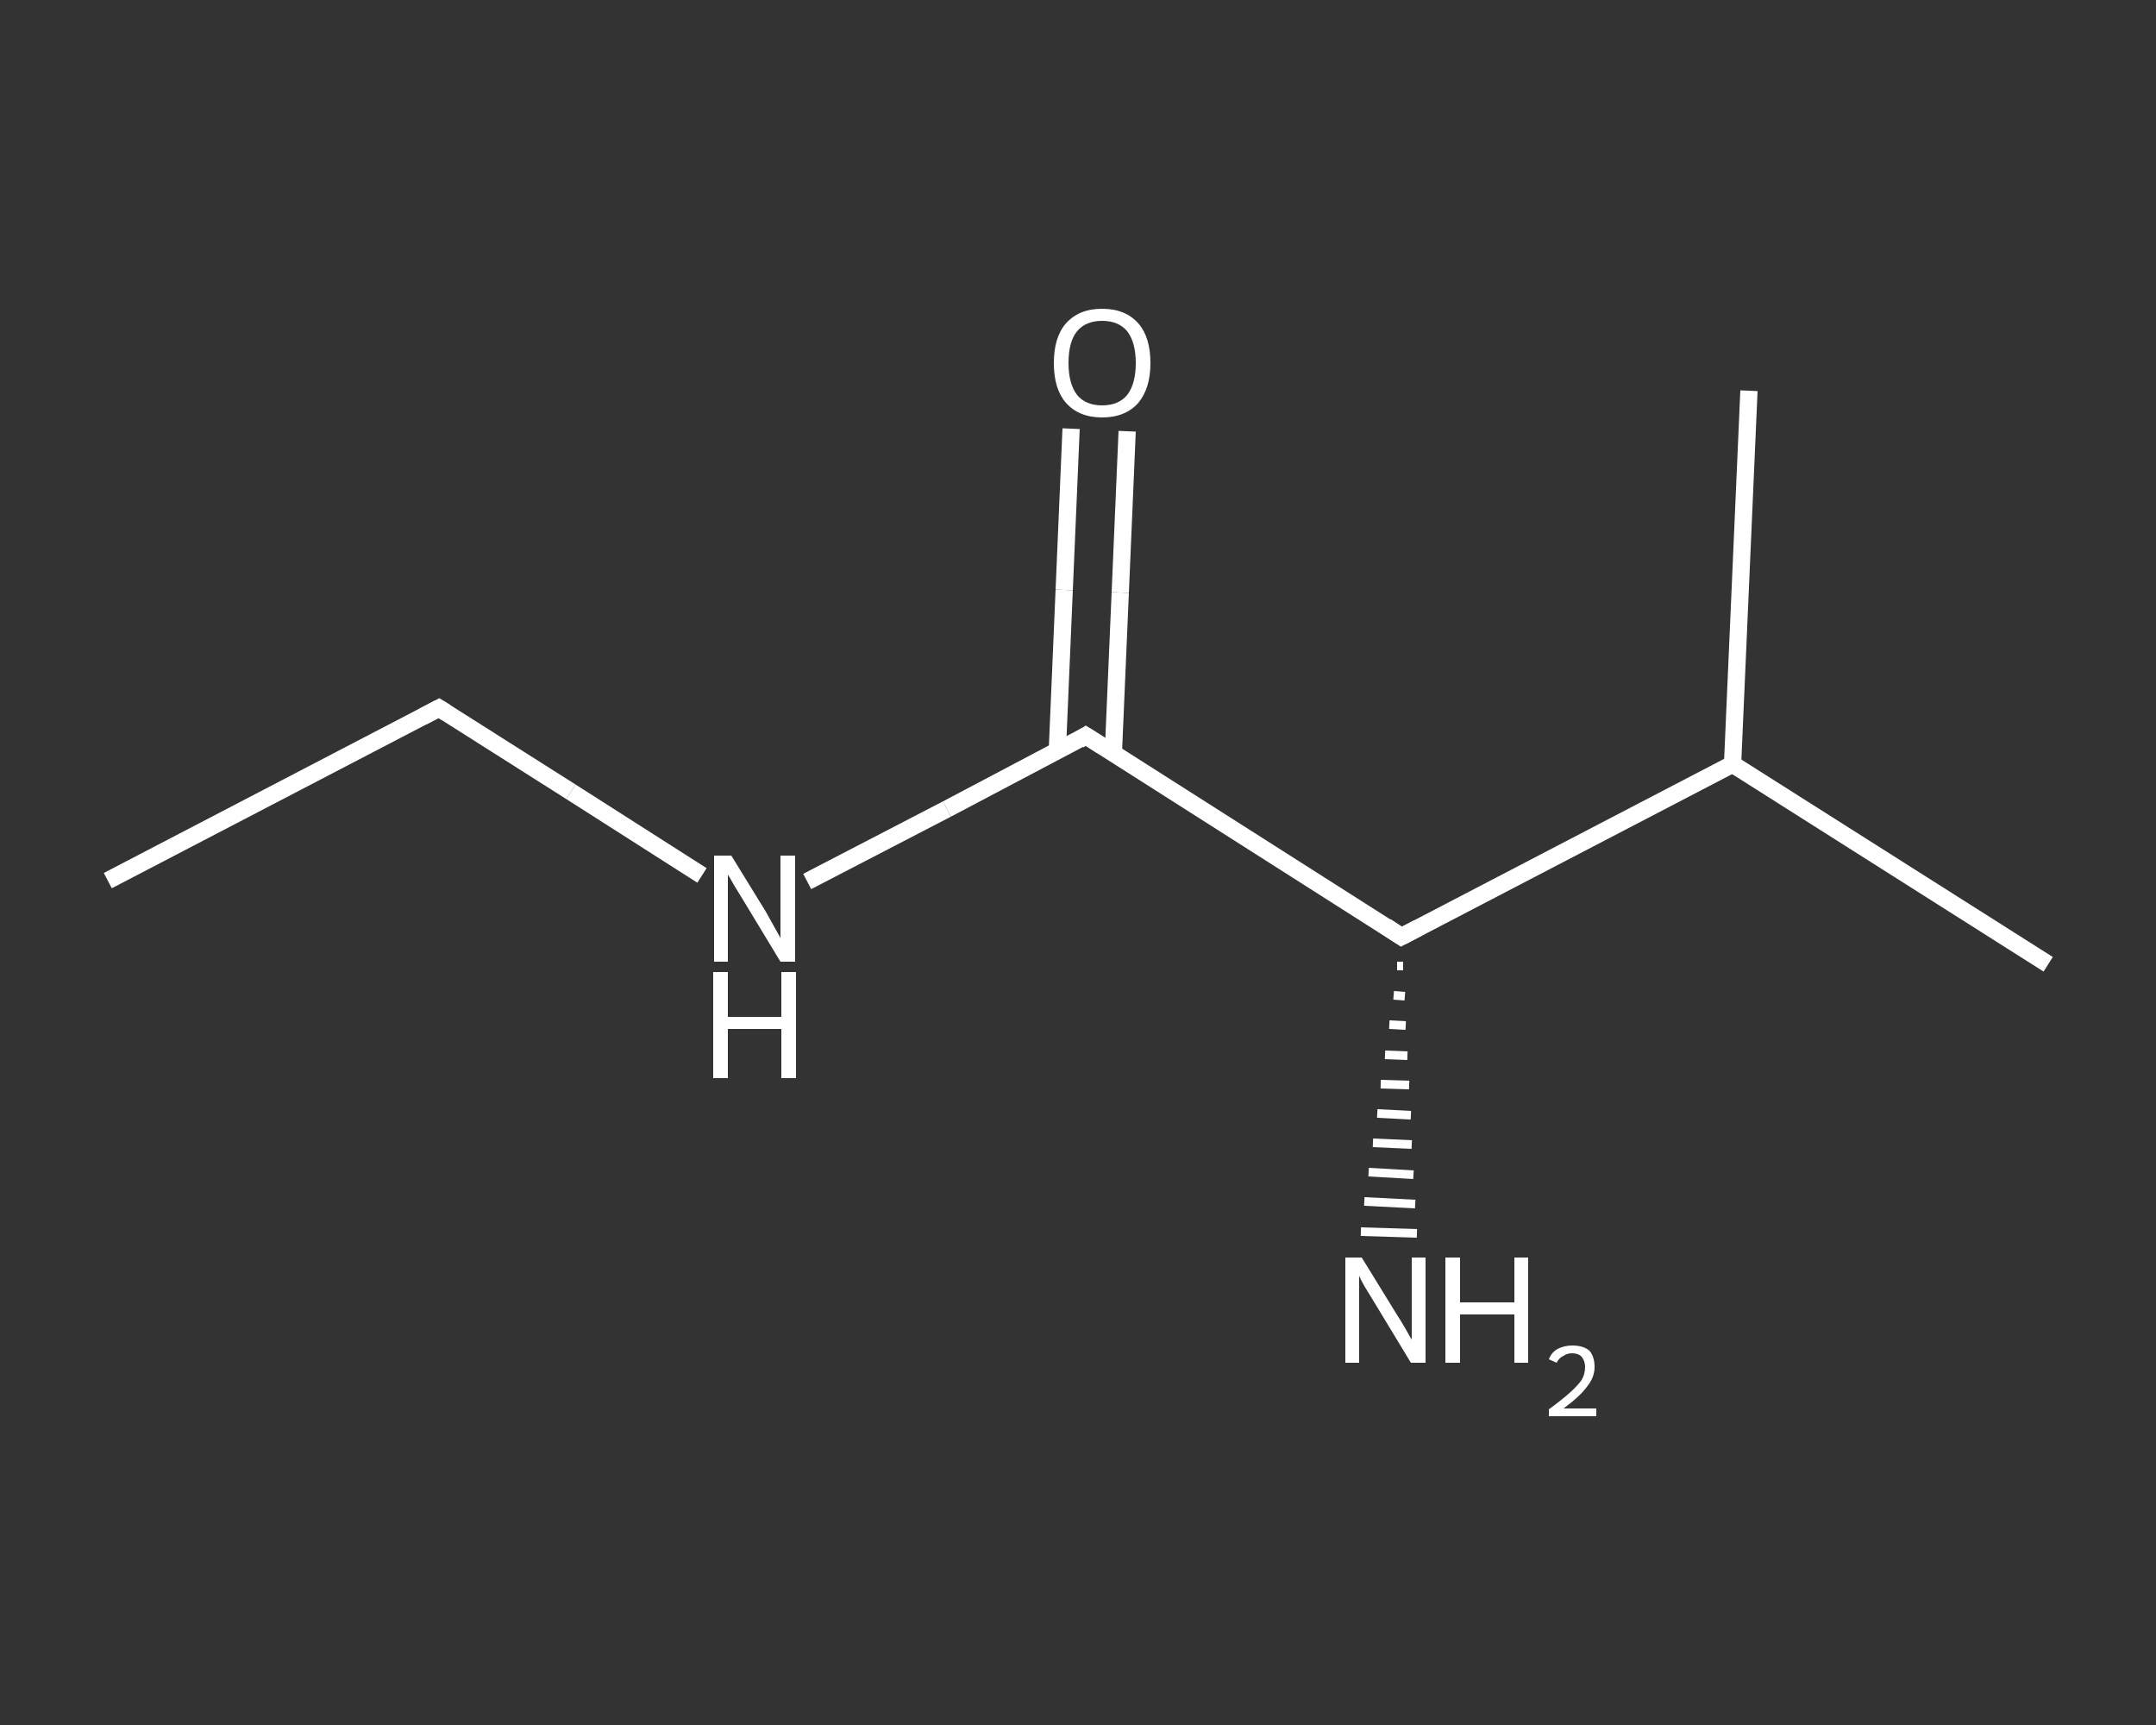 <?xml version='1.0' encoding='iso-8859-1'?>
<svg version='1.1' baseProfile='full'
              xmlns='http://www.w3.org/2000/svg'
                      xmlns:rdkit='http://www.rdkit.org/xml'
                      xmlns:xlink='http://www.w3.org/1999/xlink'
                  xml:space='preserve'
width='250px' height='200px' viewBox='0 0 250 200'>
<rect x="0" y="0" width="250" height="200" fill="#333333" stroke="none"/>
<!-- END OF HEADER -->
<rect style='opacity:1.0;fill:transparent;stroke:none' width='250.0' height='200.0' x='0.0' y='0.0'> </rect>
<path class='bond-0 atom-0 atom-1' d='M 12.5,102.1 L 50.9,82.1' style='fill:none;fill-rule:evenodd;stroke:#FFFFFF;stroke-width:2.0px;stroke-linecap:butt;stroke-linejoin:miter;stroke-opacity:1' />
<path class='bond-1 atom-1 atom-2' d='M 50.9,82.1 L 66.2,91.8' style='fill:none;fill-rule:evenodd;stroke:#FFFFFF;stroke-width:2.0px;stroke-linecap:butt;stroke-linejoin:miter;stroke-opacity:1' />
<path class='bond-1 atom-1 atom-2' d='M 66.2,91.8 L 81.4,101.5' style='fill:none;fill-rule:evenodd;stroke:#FFFFFF;stroke-width:2.0px;stroke-linecap:butt;stroke-linejoin:miter;stroke-opacity:1' />
<path class='bond-2 atom-2 atom-3' d='M 93.6,102.2 L 109.8,93.8' style='fill:none;fill-rule:evenodd;stroke:#FFFFFF;stroke-width:2.0px;stroke-linecap:butt;stroke-linejoin:miter;stroke-opacity:1' />
<path class='bond-2 atom-2 atom-3' d='M 109.8,93.8 L 125.9,85.3' style='fill:none;fill-rule:evenodd;stroke:#FFFFFF;stroke-width:2.0px;stroke-linecap:butt;stroke-linejoin:miter;stroke-opacity:1' />
<path class='bond-3 atom-3 atom-4' d='M 129.1,87.3 L 129.9,68.7' style='fill:none;fill-rule:evenodd;stroke:#FFFFFF;stroke-width:2.0px;stroke-linecap:butt;stroke-linejoin:miter;stroke-opacity:1' />
<path class='bond-3 atom-3 atom-4' d='M 129.9,68.7 L 130.7,50.0' style='fill:none;fill-rule:evenodd;stroke:#FFFFFF;stroke-width:2.0px;stroke-linecap:butt;stroke-linejoin:miter;stroke-opacity:1' />
<path class='bond-3 atom-3 atom-4' d='M 122.6,87.1 L 123.4,68.4' style='fill:none;fill-rule:evenodd;stroke:#FFFFFF;stroke-width:2.0px;stroke-linecap:butt;stroke-linejoin:miter;stroke-opacity:1' />
<path class='bond-3 atom-3 atom-4' d='M 123.4,68.4 L 124.2,49.7' style='fill:none;fill-rule:evenodd;stroke:#FFFFFF;stroke-width:2.0px;stroke-linecap:butt;stroke-linejoin:miter;stroke-opacity:1' />
<path class='bond-4 atom-3 atom-5' d='M 125.9,85.3 L 162.5,108.6' style='fill:none;fill-rule:evenodd;stroke:#FFFFFF;stroke-width:2.0px;stroke-linecap:butt;stroke-linejoin:miter;stroke-opacity:1' />
<path class='bond-5 atom-5 atom-6' d='M 162.7,112.0 L 162.0,112.0' style='fill:none;fill-rule:evenodd;stroke:#FFFFFF;stroke-width:1.0px;stroke-linecap:butt;stroke-linejoin:miter;stroke-opacity:1' />
<path class='bond-5 atom-5 atom-6' d='M 162.9,115.5 L 161.6,115.4' style='fill:none;fill-rule:evenodd;stroke:#FFFFFF;stroke-width:1.0px;stroke-linecap:butt;stroke-linejoin:miter;stroke-opacity:1' />
<path class='bond-5 atom-5 atom-6' d='M 163.0,118.9 L 161.1,118.8' style='fill:none;fill-rule:evenodd;stroke:#FFFFFF;stroke-width:1.0px;stroke-linecap:butt;stroke-linejoin:miter;stroke-opacity:1' />
<path class='bond-5 atom-5 atom-6' d='M 163.2,122.4 L 160.6,122.3' style='fill:none;fill-rule:evenodd;stroke:#FFFFFF;stroke-width:1.0px;stroke-linecap:butt;stroke-linejoin:miter;stroke-opacity:1' />
<path class='bond-5 atom-5 atom-6' d='M 163.4,125.8 L 160.1,125.7' style='fill:none;fill-rule:evenodd;stroke:#FFFFFF;stroke-width:1.0px;stroke-linecap:butt;stroke-linejoin:miter;stroke-opacity:1' />
<path class='bond-5 atom-5 atom-6' d='M 163.6,129.3 L 159.7,129.1' style='fill:none;fill-rule:evenodd;stroke:#FFFFFF;stroke-width:1.0px;stroke-linecap:butt;stroke-linejoin:miter;stroke-opacity:1' />
<path class='bond-5 atom-5 atom-6' d='M 163.7,132.7 L 159.2,132.5' style='fill:none;fill-rule:evenodd;stroke:#FFFFFF;stroke-width:1.0px;stroke-linecap:butt;stroke-linejoin:miter;stroke-opacity:1' />
<path class='bond-5 atom-5 atom-6' d='M 163.9,136.2 L 158.7,135.9' style='fill:none;fill-rule:evenodd;stroke:#FFFFFF;stroke-width:1.0px;stroke-linecap:butt;stroke-linejoin:miter;stroke-opacity:1' />
<path class='bond-5 atom-5 atom-6' d='M 164.1,139.6 L 158.2,139.3' style='fill:none;fill-rule:evenodd;stroke:#FFFFFF;stroke-width:1.0px;stroke-linecap:butt;stroke-linejoin:miter;stroke-opacity:1' />
<path class='bond-5 atom-5 atom-6' d='M 164.3,143.0 L 157.8,142.8' style='fill:none;fill-rule:evenodd;stroke:#FFFFFF;stroke-width:1.0px;stroke-linecap:butt;stroke-linejoin:miter;stroke-opacity:1' />
<path class='bond-6 atom-5 atom-7' d='M 162.5,108.6 L 200.9,88.6' style='fill:none;fill-rule:evenodd;stroke:#FFFFFF;stroke-width:2.0px;stroke-linecap:butt;stroke-linejoin:miter;stroke-opacity:1' />
<path class='bond-7 atom-7 atom-8' d='M 200.9,88.6 L 237.5,111.8' style='fill:none;fill-rule:evenodd;stroke:#FFFFFF;stroke-width:2.0px;stroke-linecap:butt;stroke-linejoin:miter;stroke-opacity:1' />
<path class='bond-8 atom-7 atom-9' d='M 200.9,88.6 L 202.8,45.3' style='fill:none;fill-rule:evenodd;stroke:#FFFFFF;stroke-width:2.0px;stroke-linecap:butt;stroke-linejoin:miter;stroke-opacity:1' />
<path d='M 49.0,83.1 L 50.9,82.1 L 51.7,82.6' style='fill:none;stroke:#FFFFFF;stroke-width:2.0px;stroke-linecap:butt;stroke-linejoin:miter;stroke-opacity:1;' />
<path d='M 125.1,85.8 L 125.9,85.3 L 127.8,86.5' style='fill:none;stroke:#FFFFFF;stroke-width:2.0px;stroke-linecap:butt;stroke-linejoin:miter;stroke-opacity:1;' />
<path d='M 160.7,107.4 L 162.5,108.6 L 164.4,107.6' style='fill:none;stroke:#FFFFFF;stroke-width:2.0px;stroke-linecap:butt;stroke-linejoin:miter;stroke-opacity:1;' />
<path class='atom-2' d='M 84.8 99.2
L 88.8 105.7
Q 89.2 106.4, 89.8 107.5
Q 90.5 108.7, 90.5 108.8
L 90.5 99.2
L 92.2 99.2
L 92.2 111.5
L 90.5 111.5
L 86.2 104.4
Q 85.7 103.6, 85.1 102.6
Q 84.6 101.7, 84.4 101.4
L 84.4 111.5
L 82.8 111.5
L 82.8 99.2
L 84.8 99.2
' fill='#FFFFFF'/>
<path class='atom-2' d='M 82.7 112.7
L 84.4 112.7
L 84.4 117.9
L 90.6 117.9
L 90.6 112.7
L 92.3 112.7
L 92.3 125.0
L 90.6 125.0
L 90.6 119.3
L 84.4 119.3
L 84.4 125.0
L 82.7 125.0
L 82.7 112.7
' fill='#FFFFFF'/>
<path class='atom-4' d='M 122.2 42.1
Q 122.2 39.1, 123.6 37.5
Q 125.1 35.8, 127.8 35.8
Q 130.5 35.8, 132.0 37.5
Q 133.4 39.1, 133.4 42.1
Q 133.4 45.0, 132.0 46.7
Q 130.5 48.4, 127.8 48.4
Q 125.1 48.4, 123.6 46.7
Q 122.2 45.1, 122.2 42.1
M 127.8 47.0
Q 129.7 47.0, 130.7 45.8
Q 131.7 44.5, 131.7 42.1
Q 131.7 39.7, 130.7 38.4
Q 129.7 37.2, 127.8 37.2
Q 125.9 37.2, 124.9 38.4
Q 123.9 39.6, 123.9 42.1
Q 123.9 44.5, 124.9 45.8
Q 125.9 47.0, 127.8 47.0
' fill='#FFFFFF'/>
<path class='atom-6' d='M 157.9 145.8
L 161.9 152.3
Q 162.3 152.9, 163.0 154.1
Q 163.6 155.2, 163.7 155.3
L 163.7 145.8
L 165.3 145.8
L 165.3 158.0
L 163.6 158.0
L 159.3 150.9
Q 158.8 150.1, 158.2 149.1
Q 157.7 148.2, 157.6 147.9
L 157.6 158.0
L 156.0 158.0
L 156.0 145.8
L 157.9 145.8
' fill='#FFFFFF'/>
<path class='atom-6' d='M 167.6 145.8
L 169.3 145.8
L 169.3 151.0
L 175.6 151.0
L 175.6 145.8
L 177.2 145.8
L 177.2 158.0
L 175.6 158.0
L 175.6 152.4
L 169.3 152.4
L 169.3 158.0
L 167.6 158.0
L 167.6 145.8
' fill='#FFFFFF'/>
<path class='atom-6' d='M 179.6 157.6
Q 179.9 156.8, 180.6 156.4
Q 181.4 156.0, 182.3 156.0
Q 183.6 156.0, 184.3 156.6
Q 184.9 157.3, 184.9 158.5
Q 184.9 159.7, 184.0 160.8
Q 183.2 161.9, 181.3 163.3
L 185.1 163.3
L 185.1 164.2
L 179.6 164.2
L 179.6 163.4
Q 181.1 162.3, 182.0 161.5
Q 182.9 160.7, 183.4 160.0
Q 183.8 159.3, 183.8 158.5
Q 183.8 157.8, 183.4 157.3
Q 183.0 156.9, 182.3 156.9
Q 181.7 156.9, 181.3 157.2
Q 180.8 157.4, 180.5 158.0
L 179.6 157.6
' fill='#FFFFFF'/>
</svg>
